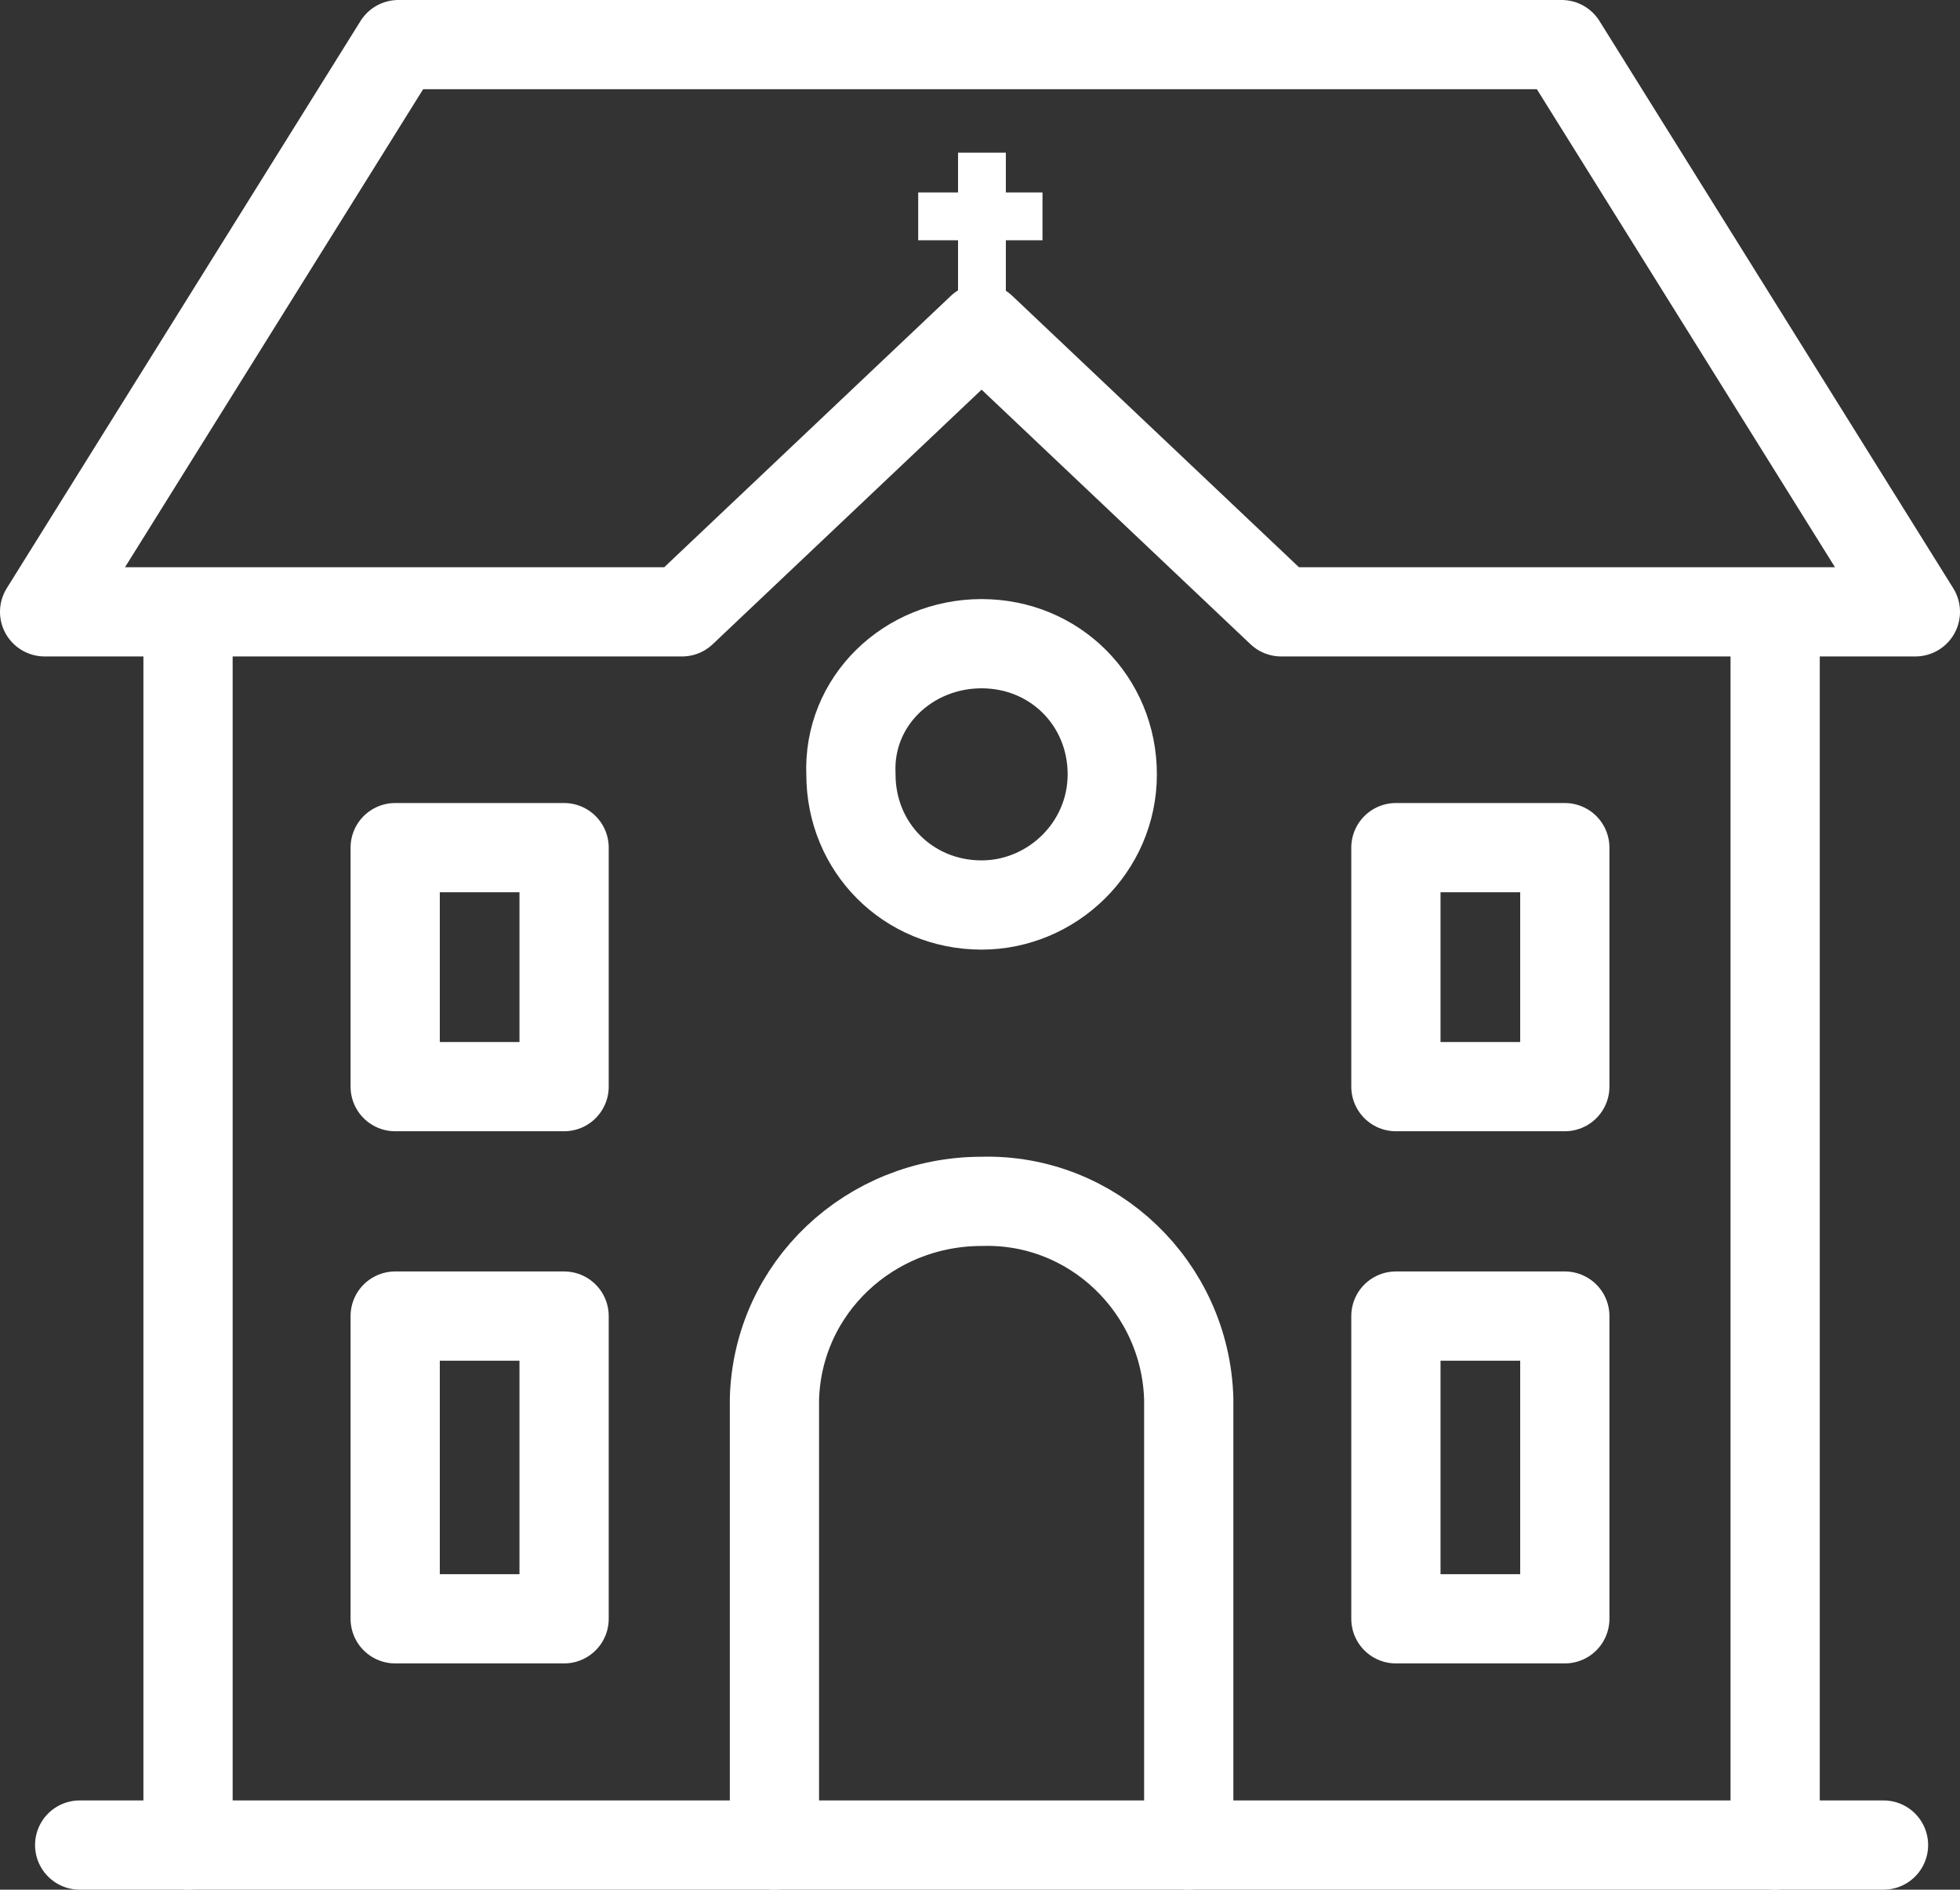 <?xml version="1.0" encoding="utf-8"?>
<!-- Generator: Adobe Illustrator 26.3.1, SVG Export Plug-In . SVG Version: 6.00 Build 0)  -->
<svg version="1.1" id="Layer_1" xmlns="http://www.w3.org/2000/svg" xmlns:xlink="http://www.w3.org/1999/xlink" x="0px" y="0px"
	 viewBox="0 0 61.5 59.3" style="enable-background:new 0 0 61.5 59.3;" xml:space="preserve">
<rect x="0" y="0" width="61.5" height="59.3" fill="#333333" stroke="none"/>
<style type="text/css">
	.st0{fill:none;stroke:#FFFFFF;stroke-width:2.8;stroke-linecap:round;stroke-linejoin:round;}
	.st1{fill:none;stroke:#FFFFFF;stroke-width:2.8;stroke-miterlimit:22.926;}
	.st2{fill:none;stroke:#FFFFFF;stroke-width:1.5;}
</style>
<g id="Group_1012" transform="translate(-5280.489 3441.29)">
	<g id="Group_1002" transform="translate(5281.889 -3439.89)">
		<line id="Line_77" class="st0" x1="54.3" y1="18.1" x2="54.3" y2="56.5"/>
		<line id="Line_78" class="st0" x1="4.5" y1="56.5" x2="4.5" y2="18.1"/>
		<path id="Path_1710" class="st0" d="M11.1,0h36.5l11.1,17.8H38.8l-9.4-8.9l-9.4,8.9H0L11.1,0L11.1,0z"/>
		<path id="Path_1711" class="st0" d="M22.9,56.5v-14c0.1-3.5,3-6.2,6.5-6.2l0,0c3.5-0.1,6.4,2.7,6.5,6.2v14"/>
		<path id="Path_1712" class="st0" d="M11,25.2h5.3v7.5H11V25.2z"/>
		<path id="Path_1713" class="st0" d="M11,39.9h5.3v9.5H11V39.9z"/>
		<path id="Path_1714" class="st0" d="M42.4,39.9h5.3v9.5h-5.3V39.9z"/>
		<path id="Path_1715" class="st0" d="M42.4,25.2h5.3v7.5h-5.3V25.2z"/>
		<path id="Path_1716" class="st1" d="M29.4,18.8c2.3,0,4.1,1.8,4.1,4.1S31.6,27,29.4,27c-2.3,0-4.1-1.8-4.1-4.1
			C25.2,20.6,27.1,18.8,29.4,18.8C29.4,18.8,29.4,18.8,29.4,18.8z"/>
		<line id="Line_79" class="st0" x1="1.1" y1="56.5" x2="57.7" y2="56.5"/>
	</g>
	<line id="Line_80" class="st2" x1="5311.3" y1="-3436.5" x2="5311.3" y2="-3430.5"/>
	<line id="Line_81" class="st2" x1="5309.3" y1="-3434.5" x2="5313.2" y2="-3434.5"/>
</g>
</svg>
